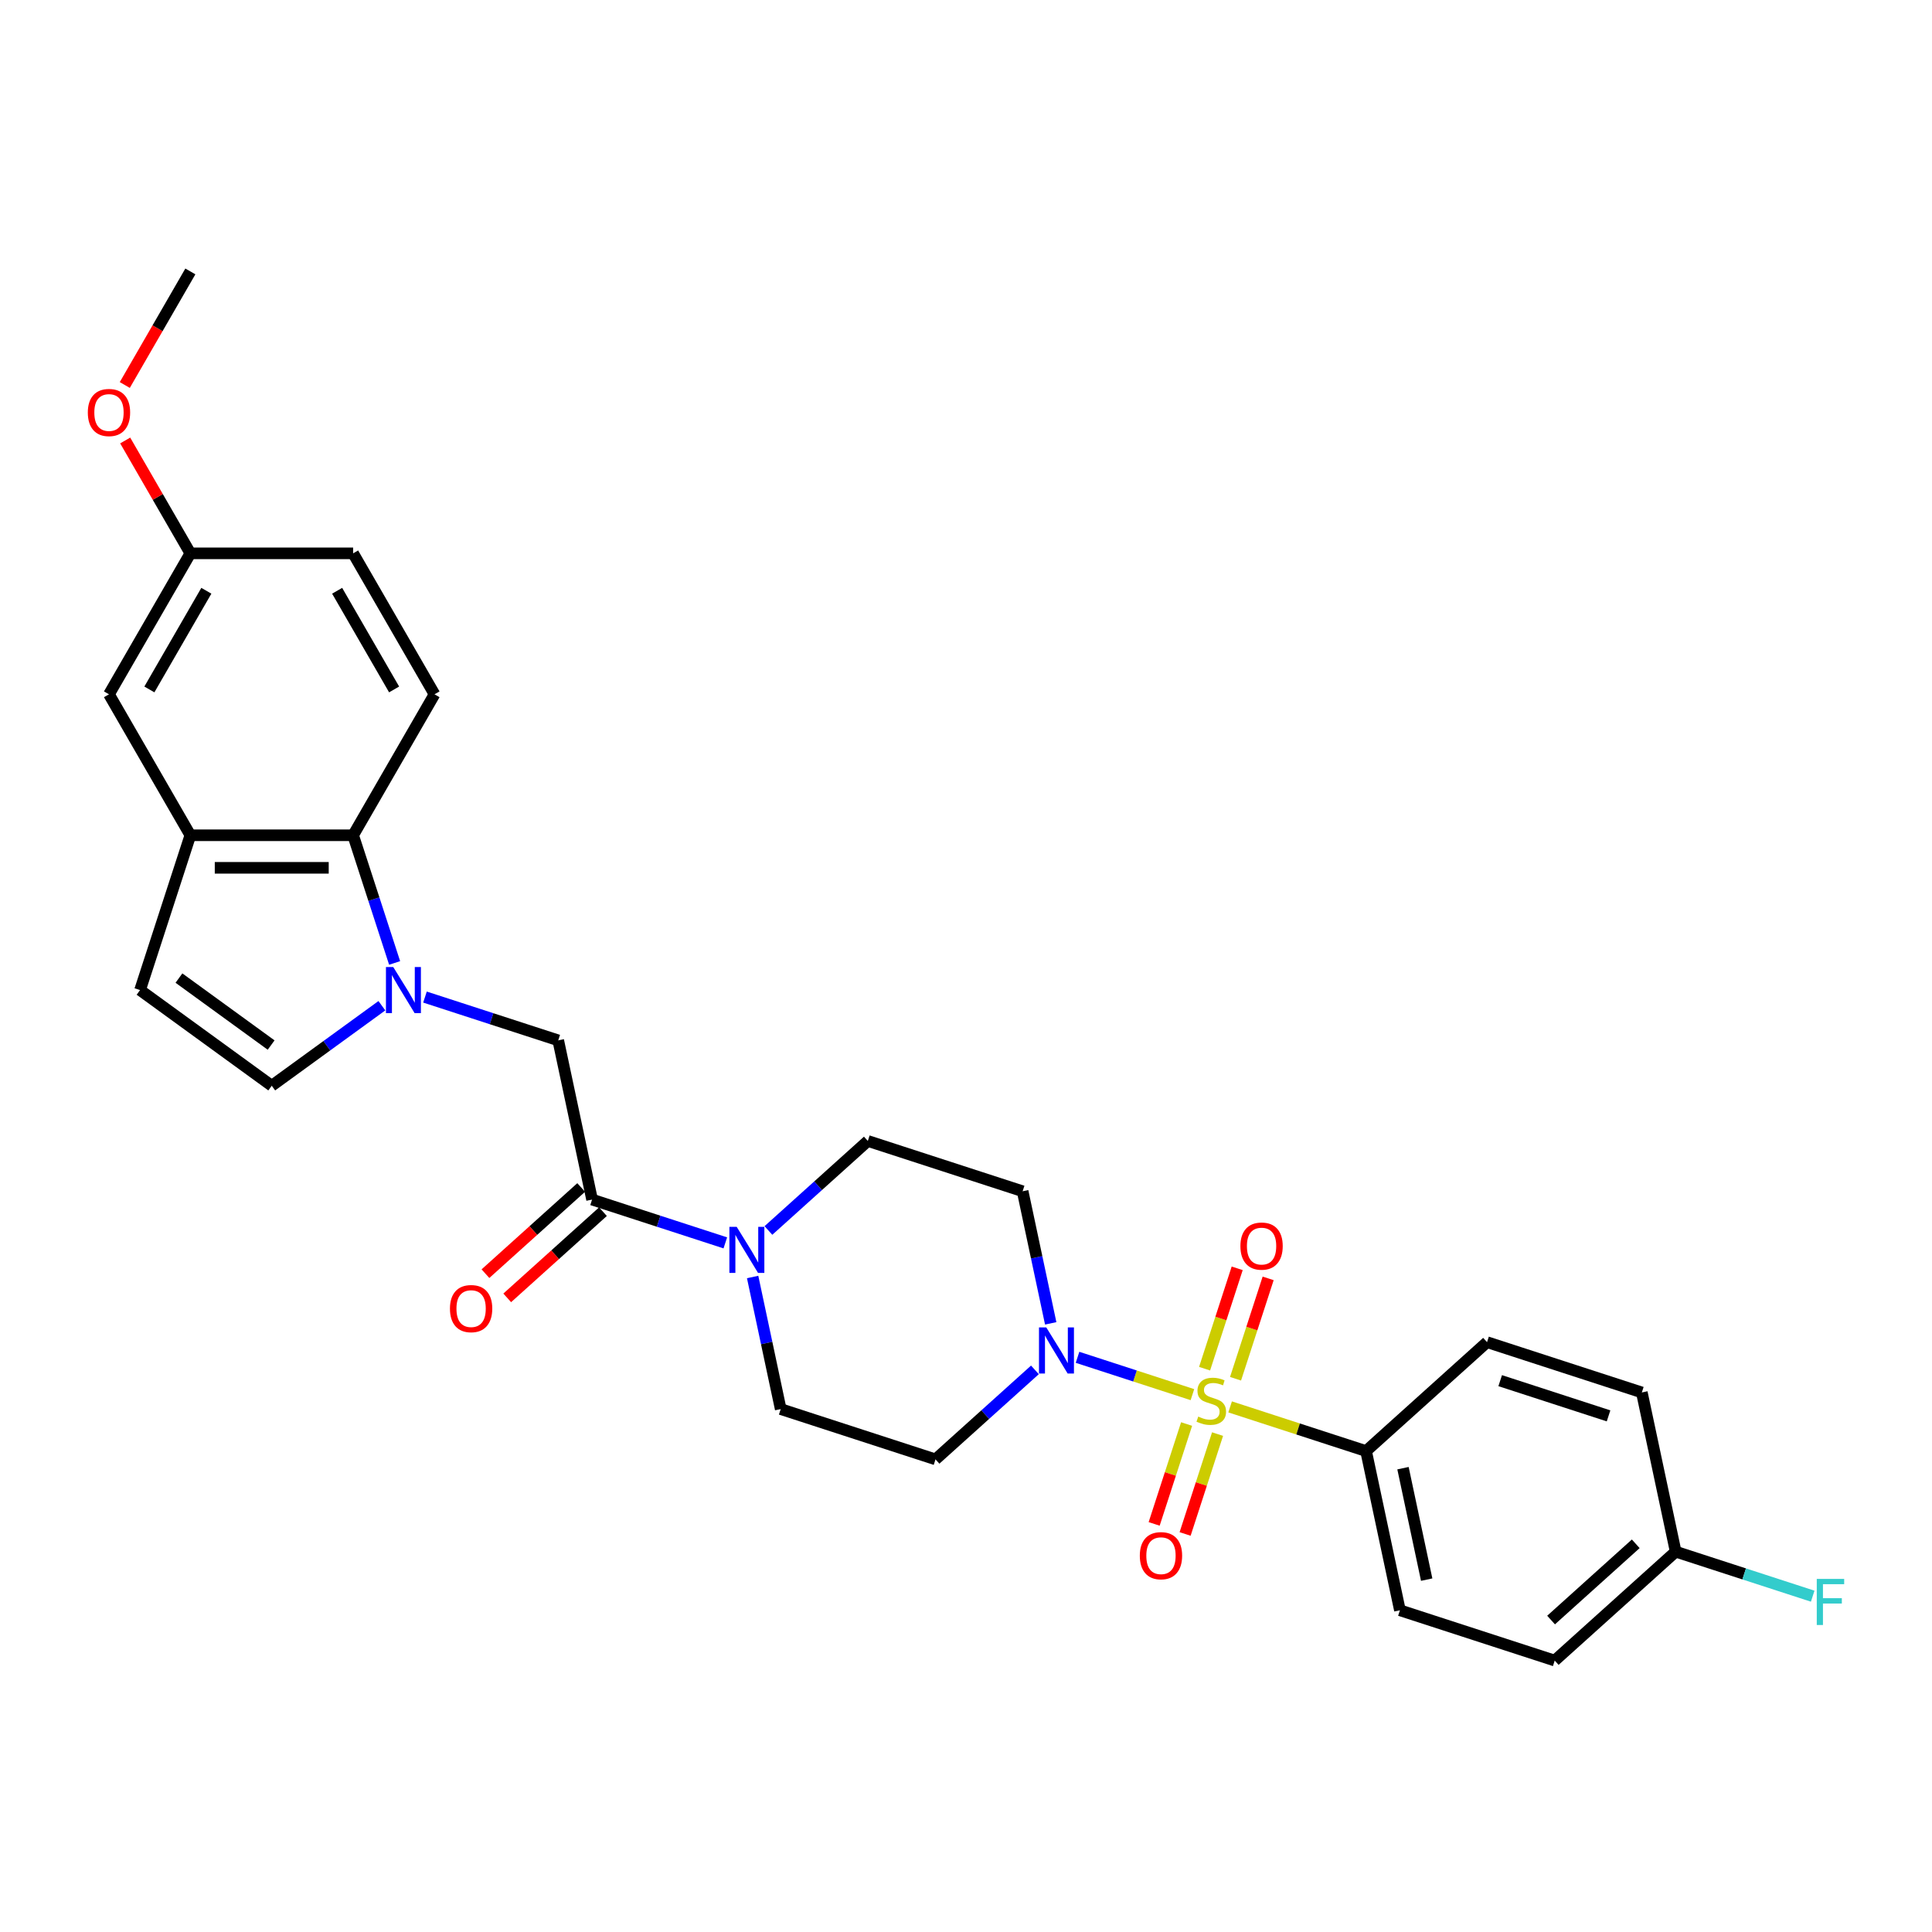<?xml version='1.0' encoding='iso-8859-1'?>
<svg version='1.1' baseProfile='full'
              xmlns='http://www.w3.org/2000/svg'
                      xmlns:rdkit='http://www.rdkit.org/xml'
                      xmlns:xlink='http://www.w3.org/1999/xlink'
                  xml:space='preserve'
width='1000px' height='1000px' viewBox='0 0 1000 1000'>
<!-- END OF HEADER -->
<rect style='opacity:1.0;fill:#FFFFFF;stroke:none' width='1000' height='1000' x='0' y='0'> </rect>
<path class='bond-0' d='M 617.197,721.866 L 587.462,712.204' style='fill:none;fill-rule:evenodd;stroke:#CCCC00;stroke-width:6px;stroke-linecap:butt;stroke-linejoin:miter;stroke-opacity:1' />
<path class='bond-0' d='M 587.462,712.204 L 557.726,702.542' style='fill:none;fill-rule:evenodd;stroke:#0000FF;stroke-width:6px;stroke-linecap:butt;stroke-linejoin:miter;stroke-opacity:1' />
<path class='bond-1' d='M 636.709,728.205 L 671.893,739.638' style='fill:none;fill-rule:evenodd;stroke:#CCCC00;stroke-width:6px;stroke-linecap:butt;stroke-linejoin:miter;stroke-opacity:1' />
<path class='bond-1' d='M 671.893,739.638 L 707.078,751.07' style='fill:none;fill-rule:evenodd;stroke:#000000;stroke-width:6px;stroke-linecap:butt;stroke-linejoin:miter;stroke-opacity:1' />
<path class='bond-2' d='M 639.515,713.637 L 647.955,687.662' style='fill:none;fill-rule:evenodd;stroke:#CCCC00;stroke-width:6px;stroke-linecap:butt;stroke-linejoin:miter;stroke-opacity:1' />
<path class='bond-2' d='M 647.955,687.662 L 656.394,661.687' style='fill:none;fill-rule:evenodd;stroke:#FF0000;stroke-width:6px;stroke-linecap:butt;stroke-linejoin:miter;stroke-opacity:1' />
<path class='bond-2' d='M 623.49,708.43 L 631.93,682.455' style='fill:none;fill-rule:evenodd;stroke:#CCCC00;stroke-width:6px;stroke-linecap:butt;stroke-linejoin:miter;stroke-opacity:1' />
<path class='bond-2' d='M 631.93,682.455 L 640.369,656.481' style='fill:none;fill-rule:evenodd;stroke:#FF0000;stroke-width:6px;stroke-linecap:butt;stroke-linejoin:miter;stroke-opacity:1' />
<path class='bond-3' d='M 614.183,737.074 L 605.784,762.923' style='fill:none;fill-rule:evenodd;stroke:#CCCC00;stroke-width:6px;stroke-linecap:butt;stroke-linejoin:miter;stroke-opacity:1' />
<path class='bond-3' d='M 605.784,762.923 L 597.386,788.771' style='fill:none;fill-rule:evenodd;stroke:#FF0000;stroke-width:6px;stroke-linecap:butt;stroke-linejoin:miter;stroke-opacity:1' />
<path class='bond-3' d='M 630.208,742.281 L 621.809,768.13' style='fill:none;fill-rule:evenodd;stroke:#CCCC00;stroke-width:6px;stroke-linecap:butt;stroke-linejoin:miter;stroke-opacity:1' />
<path class='bond-3' d='M 621.809,768.13 L 613.41,793.978' style='fill:none;fill-rule:evenodd;stroke:#FF0000;stroke-width:6px;stroke-linecap:butt;stroke-linejoin:miter;stroke-opacity:1' />
<path class='bond-4' d='M 219.968,516.082 L 254.453,527.287' style='fill:none;fill-rule:evenodd;stroke:#0000FF;stroke-width:6px;stroke-linecap:butt;stroke-linejoin:miter;stroke-opacity:1' />
<path class='bond-4' d='M 254.453,527.287 L 288.938,538.492' style='fill:none;fill-rule:evenodd;stroke:#000000;stroke-width:6px;stroke-linecap:butt;stroke-linejoin:miter;stroke-opacity:1' />
<path class='bond-5' d='M 204.253,498.422 L 193.516,465.378' style='fill:none;fill-rule:evenodd;stroke:#0000FF;stroke-width:6px;stroke-linecap:butt;stroke-linejoin:miter;stroke-opacity:1' />
<path class='bond-5' d='M 193.516,465.378 L 182.779,432.333' style='fill:none;fill-rule:evenodd;stroke:#000000;stroke-width:6px;stroke-linecap:butt;stroke-linejoin:miter;stroke-opacity:1' />
<path class='bond-6' d='M 197.659,520.562 L 169.157,541.27' style='fill:none;fill-rule:evenodd;stroke:#0000FF;stroke-width:6px;stroke-linecap:butt;stroke-linejoin:miter;stroke-opacity:1' />
<path class='bond-6' d='M 169.157,541.27 L 140.655,561.978' style='fill:none;fill-rule:evenodd;stroke:#000000;stroke-width:6px;stroke-linecap:butt;stroke-linejoin:miter;stroke-opacity:1' />
<path class='bond-7' d='M 543.845,684.966 L 536.578,650.78' style='fill:none;fill-rule:evenodd;stroke:#0000FF;stroke-width:6px;stroke-linecap:butt;stroke-linejoin:miter;stroke-opacity:1' />
<path class='bond-7' d='M 536.578,650.78 L 529.312,616.594' style='fill:none;fill-rule:evenodd;stroke:#000000;stroke-width:6px;stroke-linecap:butt;stroke-linejoin:miter;stroke-opacity:1' />
<path class='bond-8' d='M 535.674,709.045 L 509.947,732.21' style='fill:none;fill-rule:evenodd;stroke:#0000FF;stroke-width:6px;stroke-linecap:butt;stroke-linejoin:miter;stroke-opacity:1' />
<path class='bond-8' d='M 509.947,732.21 L 484.22,755.374' style='fill:none;fill-rule:evenodd;stroke:#000000;stroke-width:6px;stroke-linecap:butt;stroke-linejoin:miter;stroke-opacity:1' />
<path class='bond-9' d='M 306.454,620.899 L 340.939,632.104' style='fill:none;fill-rule:evenodd;stroke:#000000;stroke-width:6px;stroke-linecap:butt;stroke-linejoin:miter;stroke-opacity:1' />
<path class='bond-9' d='M 340.939,632.104 L 375.424,643.309' style='fill:none;fill-rule:evenodd;stroke:#0000FF;stroke-width:6px;stroke-linecap:butt;stroke-linejoin:miter;stroke-opacity:1' />
<path class='bond-10' d='M 306.454,620.899 L 288.938,538.492' style='fill:none;fill-rule:evenodd;stroke:#000000;stroke-width:6px;stroke-linecap:butt;stroke-linejoin:miter;stroke-opacity:1' />
<path class='bond-11' d='M 300.817,614.638 L 276.042,636.946' style='fill:none;fill-rule:evenodd;stroke:#000000;stroke-width:6px;stroke-linecap:butt;stroke-linejoin:miter;stroke-opacity:1' />
<path class='bond-11' d='M 276.042,636.946 L 251.267,659.253' style='fill:none;fill-rule:evenodd;stroke:#FF0000;stroke-width:6px;stroke-linecap:butt;stroke-linejoin:miter;stroke-opacity:1' />
<path class='bond-11' d='M 312.091,627.16 L 287.316,649.468' style='fill:none;fill-rule:evenodd;stroke:#000000;stroke-width:6px;stroke-linecap:butt;stroke-linejoin:miter;stroke-opacity:1' />
<path class='bond-11' d='M 287.316,649.468 L 262.541,671.775' style='fill:none;fill-rule:evenodd;stroke:#FF0000;stroke-width:6px;stroke-linecap:butt;stroke-linejoin:miter;stroke-opacity:1' />
<path class='bond-12' d='M 389.562,660.969 L 396.828,695.155' style='fill:none;fill-rule:evenodd;stroke:#0000FF;stroke-width:6px;stroke-linecap:butt;stroke-linejoin:miter;stroke-opacity:1' />
<path class='bond-12' d='M 396.828,695.155 L 404.095,729.34' style='fill:none;fill-rule:evenodd;stroke:#000000;stroke-width:6px;stroke-linecap:butt;stroke-linejoin:miter;stroke-opacity:1' />
<path class='bond-13' d='M 397.733,636.89 L 423.46,613.725' style='fill:none;fill-rule:evenodd;stroke:#0000FF;stroke-width:6px;stroke-linecap:butt;stroke-linejoin:miter;stroke-opacity:1' />
<path class='bond-13' d='M 423.46,613.725 L 449.187,590.56' style='fill:none;fill-rule:evenodd;stroke:#000000;stroke-width:6px;stroke-linecap:butt;stroke-linejoin:miter;stroke-opacity:1' />
<path class='bond-14' d='M 182.779,432.333 L 98.531,432.333' style='fill:none;fill-rule:evenodd;stroke:#000000;stroke-width:6px;stroke-linecap:butt;stroke-linejoin:miter;stroke-opacity:1' />
<path class='bond-14' d='M 170.142,449.183 L 111.168,449.183' style='fill:none;fill-rule:evenodd;stroke:#000000;stroke-width:6px;stroke-linecap:butt;stroke-linejoin:miter;stroke-opacity:1' />
<path class='bond-15' d='M 182.779,432.333 L 224.903,359.372' style='fill:none;fill-rule:evenodd;stroke:#000000;stroke-width:6px;stroke-linecap:butt;stroke-linejoin:miter;stroke-opacity:1' />
<path class='bond-16' d='M 140.655,561.978 L 72.497,512.458' style='fill:none;fill-rule:evenodd;stroke:#000000;stroke-width:6px;stroke-linecap:butt;stroke-linejoin:miter;stroke-opacity:1' />
<path class='bond-16' d='M 140.335,540.918 L 92.624,506.254' style='fill:none;fill-rule:evenodd;stroke:#000000;stroke-width:6px;stroke-linecap:butt;stroke-linejoin:miter;stroke-opacity:1' />
<path class='bond-17' d='M 98.531,432.333 L 56.407,359.372' style='fill:none;fill-rule:evenodd;stroke:#000000;stroke-width:6px;stroke-linecap:butt;stroke-linejoin:miter;stroke-opacity:1' />
<path class='bond-18' d='M 98.531,432.333 L 72.497,512.458' style='fill:none;fill-rule:evenodd;stroke:#000000;stroke-width:6px;stroke-linecap:butt;stroke-linejoin:miter;stroke-opacity:1' />
<path class='bond-19' d='M 707.078,751.07 L 724.594,833.477' style='fill:none;fill-rule:evenodd;stroke:#000000;stroke-width:6px;stroke-linecap:butt;stroke-linejoin:miter;stroke-opacity:1' />
<path class='bond-19' d='M 726.186,759.927 L 738.448,817.612' style='fill:none;fill-rule:evenodd;stroke:#000000;stroke-width:6px;stroke-linecap:butt;stroke-linejoin:miter;stroke-opacity:1' />
<path class='bond-20' d='M 707.078,751.07 L 769.686,694.697' style='fill:none;fill-rule:evenodd;stroke:#000000;stroke-width:6px;stroke-linecap:butt;stroke-linejoin:miter;stroke-opacity:1' />
<path class='bond-21' d='M 529.312,616.594 L 449.187,590.56' style='fill:none;fill-rule:evenodd;stroke:#000000;stroke-width:6px;stroke-linecap:butt;stroke-linejoin:miter;stroke-opacity:1' />
<path class='bond-22' d='M 484.22,755.374 L 404.095,729.34' style='fill:none;fill-rule:evenodd;stroke:#000000;stroke-width:6px;stroke-linecap:butt;stroke-linejoin:miter;stroke-opacity:1' />
<path class='bond-23' d='M 224.903,359.372 L 182.779,286.411' style='fill:none;fill-rule:evenodd;stroke:#000000;stroke-width:6px;stroke-linecap:butt;stroke-linejoin:miter;stroke-opacity:1' />
<path class='bond-23' d='M 203.992,356.853 L 174.505,305.78' style='fill:none;fill-rule:evenodd;stroke:#000000;stroke-width:6px;stroke-linecap:butt;stroke-linejoin:miter;stroke-opacity:1' />
<path class='bond-24' d='M 56.407,359.372 L 98.531,286.411' style='fill:none;fill-rule:evenodd;stroke:#000000;stroke-width:6px;stroke-linecap:butt;stroke-linejoin:miter;stroke-opacity:1' />
<path class='bond-24' d='M 77.318,356.853 L 106.804,305.78' style='fill:none;fill-rule:evenodd;stroke:#000000;stroke-width:6px;stroke-linecap:butt;stroke-linejoin:miter;stroke-opacity:1' />
<path class='bond-25' d='M 724.594,833.477 L 804.718,859.511' style='fill:none;fill-rule:evenodd;stroke:#000000;stroke-width:6px;stroke-linecap:butt;stroke-linejoin:miter;stroke-opacity:1' />
<path class='bond-26' d='M 769.686,694.697 L 849.811,720.731' style='fill:none;fill-rule:evenodd;stroke:#000000;stroke-width:6px;stroke-linecap:butt;stroke-linejoin:miter;stroke-opacity:1' />
<path class='bond-26' d='M 776.498,714.627 L 832.585,732.851' style='fill:none;fill-rule:evenodd;stroke:#000000;stroke-width:6px;stroke-linecap:butt;stroke-linejoin:miter;stroke-opacity:1' />
<path class='bond-27' d='M 98.531,286.411 L 182.779,286.411' style='fill:none;fill-rule:evenodd;stroke:#000000;stroke-width:6px;stroke-linecap:butt;stroke-linejoin:miter;stroke-opacity:1' />
<path class='bond-28' d='M 98.531,286.411 L 81.666,257.201' style='fill:none;fill-rule:evenodd;stroke:#000000;stroke-width:6px;stroke-linecap:butt;stroke-linejoin:miter;stroke-opacity:1' />
<path class='bond-28' d='M 81.666,257.201 L 64.802,227.991' style='fill:none;fill-rule:evenodd;stroke:#FF0000;stroke-width:6px;stroke-linecap:butt;stroke-linejoin:miter;stroke-opacity:1' />
<path class='bond-29' d='M 867.327,803.138 L 849.811,720.731' style='fill:none;fill-rule:evenodd;stroke:#000000;stroke-width:6px;stroke-linecap:butt;stroke-linejoin:miter;stroke-opacity:1' />
<path class='bond-30' d='M 867.327,803.138 L 902.789,814.66' style='fill:none;fill-rule:evenodd;stroke:#000000;stroke-width:6px;stroke-linecap:butt;stroke-linejoin:miter;stroke-opacity:1' />
<path class='bond-30' d='M 902.789,814.66 L 938.252,826.183' style='fill:none;fill-rule:evenodd;stroke:#33CCCC;stroke-width:6px;stroke-linecap:butt;stroke-linejoin:miter;stroke-opacity:1' />
<path class='bond-31' d='M 867.327,803.138 L 804.718,859.511' style='fill:none;fill-rule:evenodd;stroke:#000000;stroke-width:6px;stroke-linecap:butt;stroke-linejoin:miter;stroke-opacity:1' />
<path class='bond-31' d='M 846.661,799.072 L 802.835,838.533' style='fill:none;fill-rule:evenodd;stroke:#000000;stroke-width:6px;stroke-linecap:butt;stroke-linejoin:miter;stroke-opacity:1' />
<path class='bond-32' d='M 64.588,199.28 L 81.559,169.884' style='fill:none;fill-rule:evenodd;stroke:#FF0000;stroke-width:6px;stroke-linecap:butt;stroke-linejoin:miter;stroke-opacity:1' />
<path class='bond-32' d='M 81.559,169.884 L 98.531,140.489' style='fill:none;fill-rule:evenodd;stroke:#000000;stroke-width:6px;stroke-linecap:butt;stroke-linejoin:miter;stroke-opacity:1' />
<path  class='atom-0' d='M 620.213 733.224
Q 620.483 733.326, 621.595 733.797
Q 622.707 734.269, 623.92 734.572
Q 625.167 734.842, 626.38 734.842
Q 628.638 734.842, 629.952 733.764
Q 631.266 732.652, 631.266 730.731
Q 631.266 729.416, 630.592 728.608
Q 629.952 727.799, 628.941 727.361
Q 627.93 726.923, 626.245 726.417
Q 624.122 725.777, 622.842 725.17
Q 621.595 724.564, 620.685 723.283
Q 619.809 722.003, 619.809 719.846
Q 619.809 716.847, 621.831 714.993
Q 623.886 713.14, 627.93 713.14
Q 630.693 713.14, 633.828 714.454
L 633.052 717.049
Q 630.188 715.869, 628.031 715.869
Q 625.706 715.869, 624.425 716.847
Q 623.145 717.79, 623.179 719.441
Q 623.179 720.722, 623.819 721.497
Q 624.493 722.272, 625.436 722.71
Q 626.414 723.148, 628.031 723.654
Q 630.188 724.328, 631.469 725.002
Q 632.749 725.676, 633.659 727.057
Q 634.603 728.405, 634.603 730.731
Q 634.603 734.033, 632.378 735.819
Q 630.188 737.572, 626.515 737.572
Q 624.392 737.572, 622.774 737.1
Q 621.19 736.662, 619.303 735.887
L 620.213 733.224
' fill='#CCCC00'/>
<path  class='atom-1' d='M 203.539 500.528
L 211.357 513.166
Q 212.132 514.412, 213.379 516.67
Q 214.626 518.928, 214.694 519.063
L 214.694 500.528
L 217.861 500.528
L 217.861 524.387
L 214.593 524.387
L 206.201 510.571
Q 205.224 508.953, 204.179 507.1
Q 203.168 505.246, 202.865 504.673
L 202.865 524.387
L 199.765 524.387
L 199.765 500.528
L 203.539 500.528
' fill='#0000FF'/>
<path  class='atom-2' d='M 541.554 687.072
L 549.372 699.709
Q 550.148 700.956, 551.394 703.214
Q 552.641 705.472, 552.709 705.606
L 552.709 687.072
L 555.876 687.072
L 555.876 710.931
L 552.608 710.931
L 544.216 697.114
Q 543.239 695.497, 542.194 693.643
Q 541.184 691.79, 540.88 691.217
L 540.88 710.931
L 537.78 710.931
L 537.78 687.072
L 541.554 687.072
' fill='#0000FF'/>
<path  class='atom-4' d='M 381.305 635.004
L 389.123 647.641
Q 389.898 648.888, 391.145 651.146
Q 392.392 653.403, 392.459 653.538
L 392.459 635.004
L 395.627 635.004
L 395.627 658.863
L 392.358 658.863
L 383.967 645.046
Q 382.99 643.429, 381.945 641.575
Q 380.934 639.722, 380.631 639.149
L 380.631 658.863
L 377.53 658.863
L 377.53 635.004
L 381.305 635.004
' fill='#0000FF'/>
<path  class='atom-11' d='M 642.035 644.978
Q 642.035 639.249, 644.865 636.048
Q 647.696 632.846, 652.987 632.846
Q 658.278 632.846, 661.108 636.048
Q 663.939 639.249, 663.939 644.978
Q 663.939 650.774, 661.075 654.077
Q 658.21 657.346, 652.987 657.346
Q 647.73 657.346, 644.865 654.077
Q 642.035 650.808, 642.035 644.978
M 652.987 654.65
Q 656.626 654.65, 658.581 652.224
Q 660.569 649.764, 660.569 644.978
Q 660.569 640.294, 658.581 637.935
Q 656.626 635.542, 652.987 635.542
Q 649.347 635.542, 647.359 637.901
Q 645.405 640.26, 645.405 644.978
Q 645.405 649.797, 647.359 652.224
Q 649.347 654.65, 652.987 654.65
' fill='#FF0000'/>
<path  class='atom-12' d='M 589.967 805.228
Q 589.967 799.499, 592.797 796.297
Q 595.628 793.096, 600.919 793.096
Q 606.21 793.096, 609.04 796.297
Q 611.871 799.499, 611.871 805.228
Q 611.871 811.024, 609.007 814.326
Q 606.142 817.595, 600.919 817.595
Q 595.662 817.595, 592.797 814.326
Q 589.967 811.058, 589.967 805.228
M 600.919 814.899
Q 604.558 814.899, 606.513 812.473
Q 608.501 810.013, 608.501 805.228
Q 608.501 800.543, 606.513 798.185
Q 604.558 795.792, 600.919 795.792
Q 597.279 795.792, 595.291 798.151
Q 593.336 800.51, 593.336 805.228
Q 593.336 810.047, 595.291 812.473
Q 597.279 814.899, 600.919 814.899
' fill='#FF0000'/>
<path  class='atom-19' d='M 232.893 677.34
Q 232.893 671.611, 235.724 668.409
Q 238.555 665.208, 243.845 665.208
Q 249.136 665.208, 251.967 668.409
Q 254.798 671.611, 254.798 677.34
Q 254.798 683.136, 251.933 686.438
Q 249.069 689.707, 243.845 689.707
Q 238.588 689.707, 235.724 686.438
Q 232.893 683.169, 232.893 677.34
M 243.845 687.011
Q 247.485 687.011, 249.439 684.585
Q 251.428 682.125, 251.428 677.34
Q 251.428 672.655, 249.439 670.296
Q 247.485 667.904, 243.845 667.904
Q 240.206 667.904, 238.218 670.263
Q 236.263 672.622, 236.263 677.34
Q 236.263 682.159, 238.218 684.585
Q 240.206 687.011, 243.845 687.011
' fill='#FF0000'/>
<path  class='atom-27' d='M 940.358 817.242
L 954.545 817.242
L 954.545 819.972
L 943.559 819.972
L 943.559 827.217
L 953.332 827.217
L 953.332 829.981
L 943.559 829.981
L 943.559 841.101
L 940.358 841.101
L 940.358 817.242
' fill='#33CCCC'/>
<path  class='atom-28' d='M 45.455 213.518
Q 45.455 207.789, 48.285 204.587
Q 51.116 201.386, 56.407 201.386
Q 61.698 201.386, 64.528 204.587
Q 67.359 207.789, 67.359 213.518
Q 67.359 219.314, 64.495 222.616
Q 61.63 225.885, 56.407 225.885
Q 51.15 225.885, 48.285 222.616
Q 45.455 219.348, 45.455 213.518
M 56.407 223.189
Q 60.046 223.189, 62.001 220.763
Q 63.989 218.303, 63.989 213.518
Q 63.989 208.833, 62.001 206.474
Q 60.046 204.082, 56.407 204.082
Q 52.767 204.082, 50.779 206.441
Q 48.825 208.8, 48.825 213.518
Q 48.825 218.337, 50.779 220.763
Q 52.767 223.189, 56.407 223.189
' fill='#FF0000'/>
</svg>
